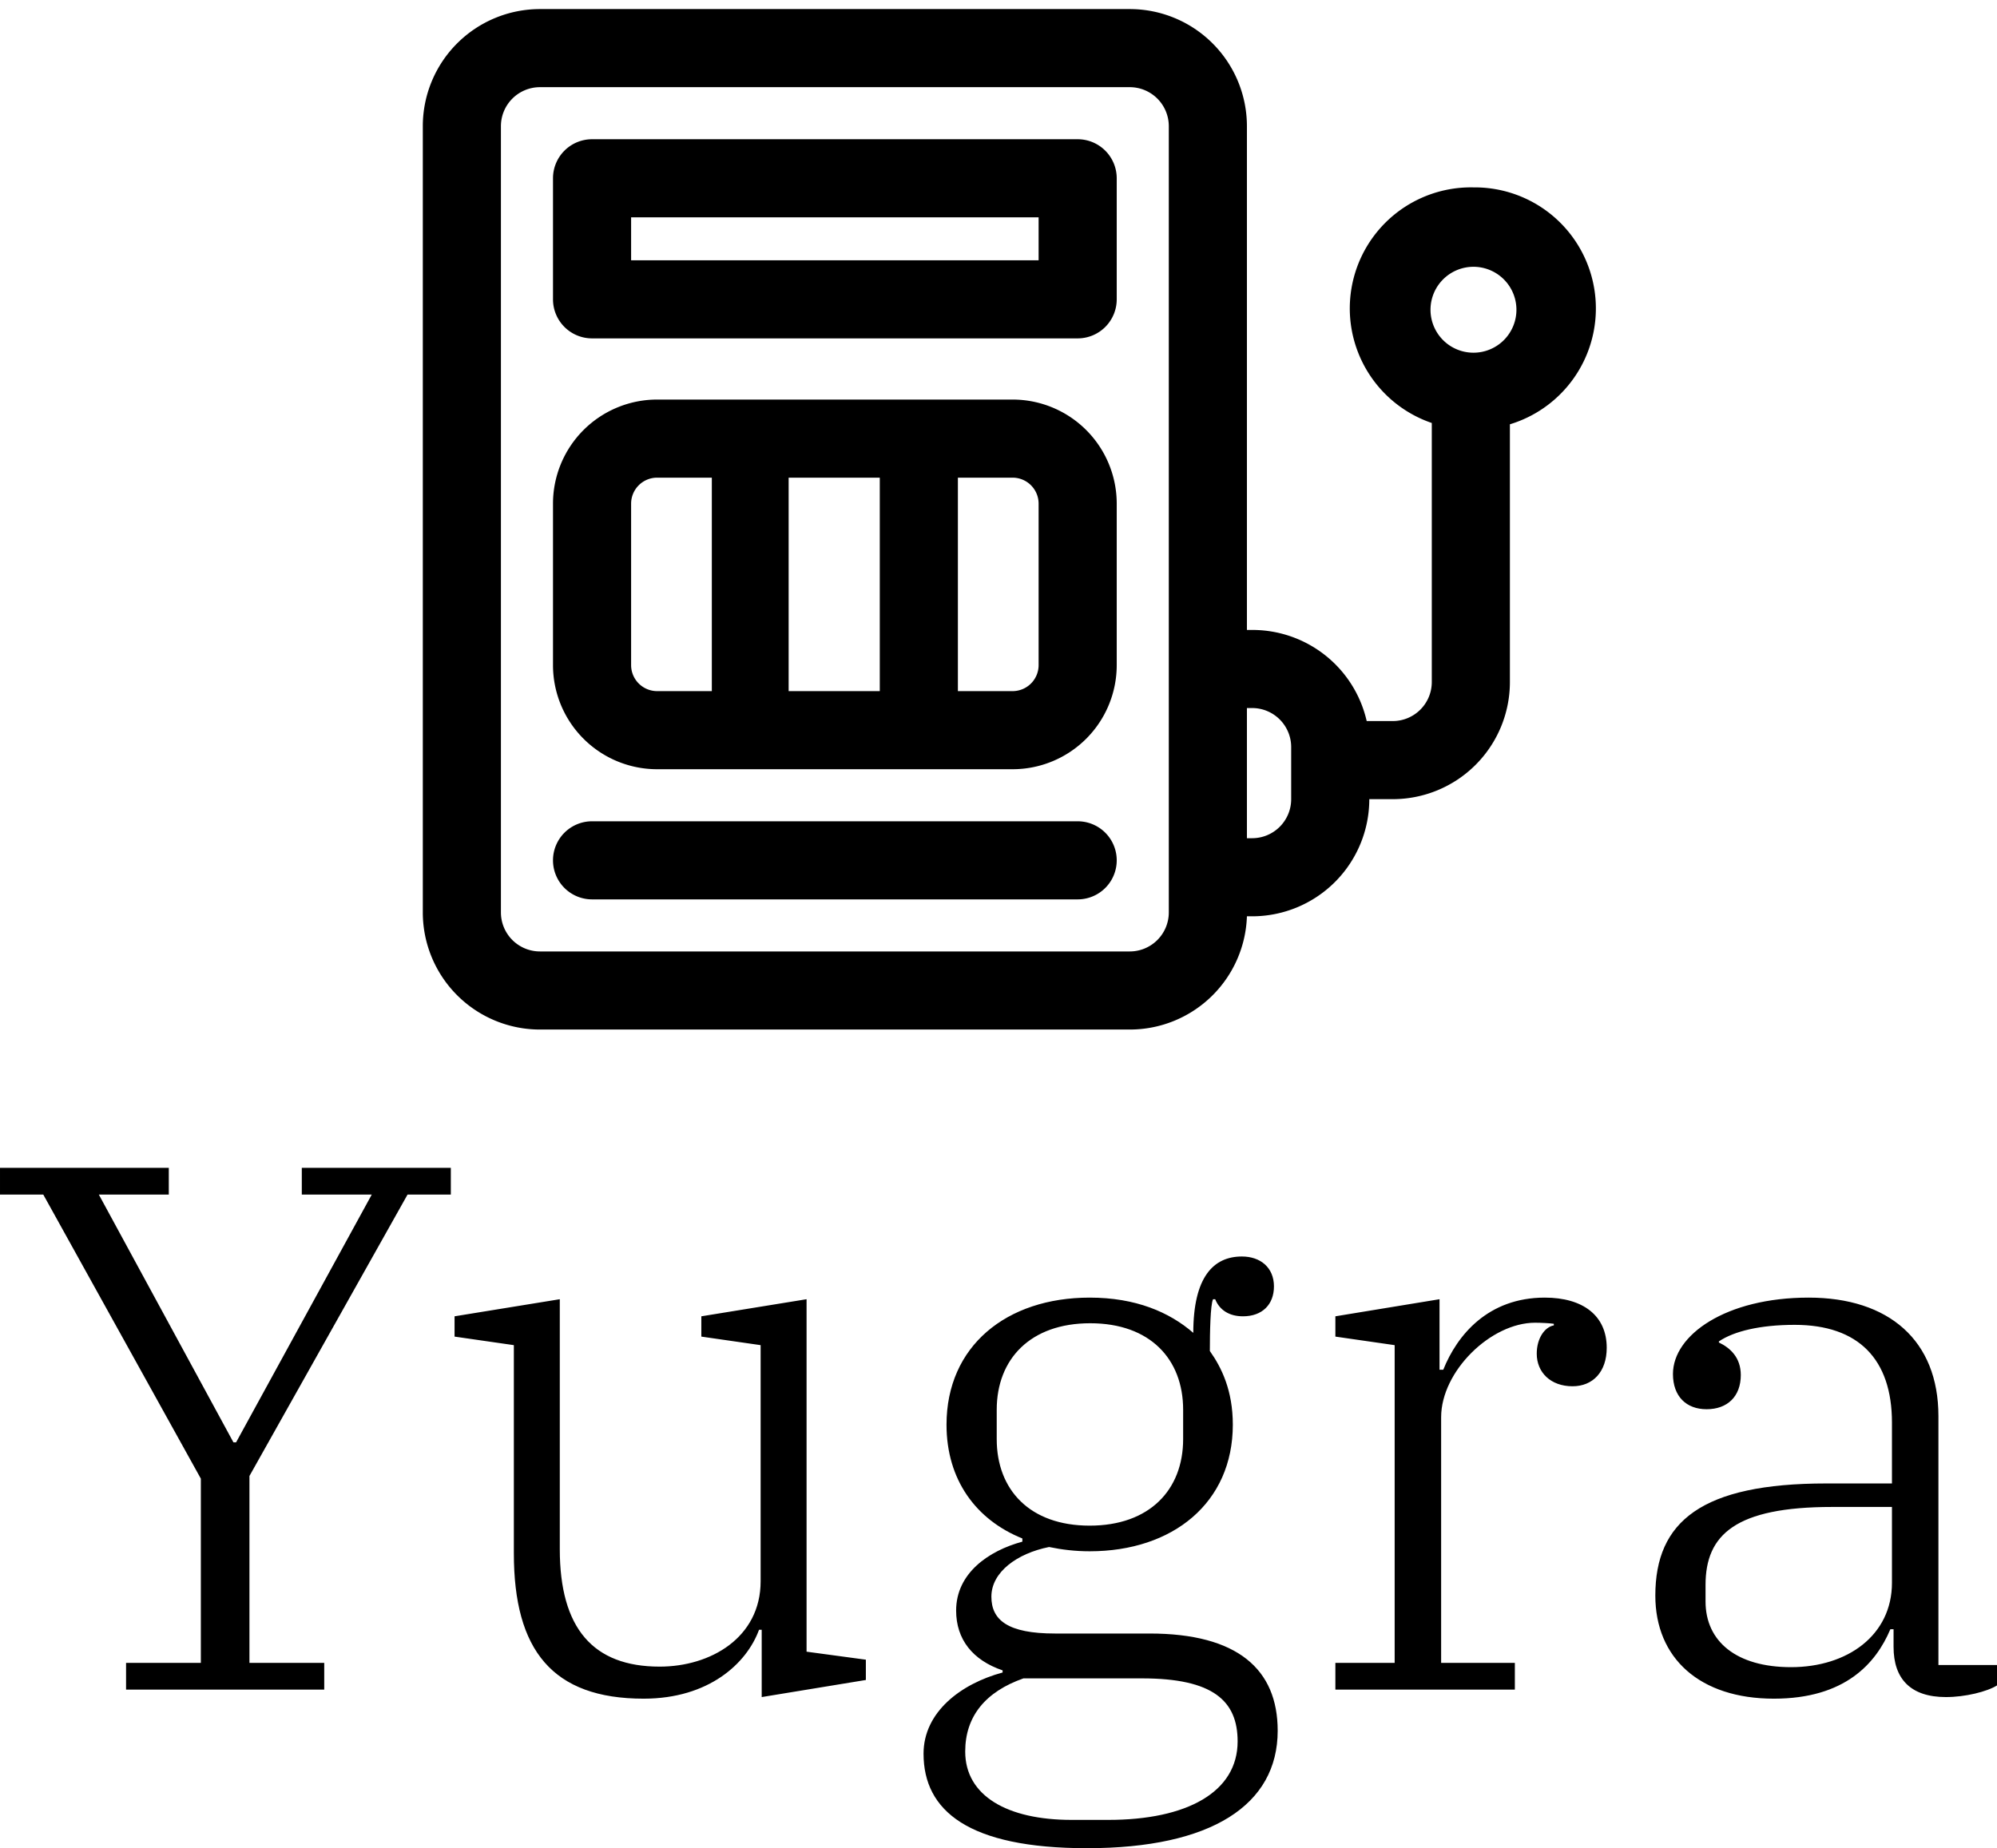 <svg data-v-423bf9ae="" xmlns="http://www.w3.org/2000/svg" viewBox="0 0 176.091 163" class="iconAbove"><!----><!----><!----><g data-v-423bf9ae="" id="00974491-f2aa-4052-9156-454b9d213dab" fill="black" transform="matrix(4.71,0,0,4.71,-1.13,81.43)"><path d="M2.60 14.35L6.31 14.35L6.31 13.85L4.91 13.85L4.91 10.35L7.87 5.08L8.68 5.08L8.68 4.58L5.89 4.58L5.89 5.08L7.20 5.08L4.66 9.72L4.61 9.72L2.09 5.08L3.40 5.08L3.40 4.58L0.24 4.58L0.24 5.08L1.05 5.08L4.00 10.40L4.00 13.85L2.60 13.85ZM12.29 14.52C13.51 14.52 14.22 13.86 14.45 13.23L14.50 13.23L14.50 14.49L16.45 14.17L16.45 13.79L15.34 13.64L15.34 7.04L13.37 7.36L13.37 7.74L14.48 7.90L14.48 12.32C14.48 13.38 13.54 13.92 12.59 13.92C11.34 13.92 10.72 13.20 10.72 11.72L10.72 7.04L8.75 7.36L8.75 7.74L9.86 7.90L9.86 11.80C9.86 13.61 10.58 14.52 12.29 14.52ZM20.59 17.32C22.92 17.32 24.16 16.51 24.16 15.12C24.16 13.97 23.41 13.30 21.76 13.30L19.99 13.30C19.11 13.30 18.80 13.05 18.80 12.61C18.80 12.15 19.28 11.80 19.88 11.68C20.12 11.73 20.37 11.76 20.64 11.76C22.20 11.76 23.32 10.85 23.32 9.39C23.32 8.75 23.11 8.32 22.89 8.01C22.89 7.66 22.90 7.14 22.95 7.04L22.99 7.04C23.07 7.24 23.25 7.36 23.51 7.36C23.87 7.36 24.09 7.14 24.09 6.80C24.09 6.45 23.84 6.24 23.49 6.24C22.96 6.24 22.58 6.62 22.58 7.67C22.13 7.28 21.50 7.01 20.64 7.01C19.08 7.01 17.96 7.92 17.96 9.39C17.96 10.42 18.51 11.17 19.38 11.52L19.38 11.58C18.75 11.75 18.14 12.17 18.14 12.87C18.14 13.41 18.45 13.80 19.01 13.99L19.01 14.03C18.23 14.24 17.53 14.77 17.53 15.55C17.53 16.62 18.37 17.32 20.59 17.32ZM20.64 11.28C19.52 11.28 18.90 10.61 18.90 9.66L18.90 9.11C18.90 8.16 19.53 7.49 20.65 7.49C21.77 7.49 22.39 8.16 22.39 9.11L22.39 9.66C22.39 10.61 21.76 11.28 20.64 11.28ZM18.31 15.51C18.31 14.85 18.69 14.39 19.40 14.14L21.62 14.14C22.95 14.14 23.41 14.56 23.41 15.32C23.41 16.27 22.46 16.79 20.99 16.79L20.30 16.79C19.10 16.79 18.31 16.34 18.31 15.51ZM25.24 14.35L28.60 14.35L28.60 13.85L27.22 13.85L27.22 9.25C27.22 8.39 28.15 7.48 28.98 7.48C29.09 7.48 29.27 7.49 29.33 7.50L29.33 7.53C29.16 7.56 29.01 7.77 29.01 8.06C29.01 8.41 29.27 8.67 29.68 8.67C30.06 8.67 30.32 8.40 30.32 7.95C30.32 7.35 29.88 7.01 29.16 7.01C28.10 7.01 27.52 7.71 27.26 8.36L27.19 8.36L27.19 7.04L25.24 7.36L25.24 7.74L26.35 7.90L26.35 13.85L25.24 13.85ZM33.45 14.52C34.78 14.52 35.36 13.86 35.63 13.22L35.69 13.22L35.69 13.55C35.69 14.15 36.01 14.49 36.67 14.49C37.03 14.49 37.44 14.39 37.63 14.27L37.63 13.89L36.53 13.89L36.53 9.23C36.53 7.81 35.60 7.01 34.10 7.01C32.55 7.01 31.56 7.71 31.56 8.44C31.56 8.86 31.81 9.10 32.19 9.10C32.58 9.10 32.83 8.86 32.83 8.46C32.83 8.13 32.63 7.95 32.42 7.85L32.42 7.83C32.70 7.64 33.19 7.52 33.84 7.52C35.03 7.52 35.66 8.16 35.66 9.35L35.66 10.49L34.43 10.49C32.10 10.49 31.23 11.20 31.23 12.59C31.23 13.76 32.06 14.52 33.45 14.52ZM33.77 13.93C32.75 13.93 32.17 13.45 32.17 12.70L32.17 12.39C32.17 11.45 32.73 10.93 34.54 10.93L35.66 10.93L35.66 12.35C35.66 13.33 34.83 13.93 33.77 13.93Z"></path></g><!----><g data-v-423bf9ae="" id="92a92176-15c6-409b-a7b4-0523ee43330a" transform="matrix(1.148,0,0,1.148,31.542,-11.598)" stroke="none" fill="black"><g data-name="Group"><path data-name="Compound Path" d="M55.3 20.8H18a3 3 0 00-3 3v9.3a3 3 0 003 3h37.3a3 3 0 003-3v-9.3a3 3 0 00-3-3zm-3 9.3H21v-3.3h31.3zM50.3 40.8H23a8 8 0 00-8 8v12.4a8 8 0 008 8h27.3a8 8 0 008-8V48.8a8 8 0 00-8-8zm-10.2 6v16.4h-7V46.8zM21 61.2V48.8a2 2 0 012-2h4.2v16.4H23a2 2 0 01-2-2zm31.3 0a2 2 0 01-2 2h-4.2V46.8h4.2a2 2 0 012 2z"></path><path data-name="Path" d="M55.3 73.2H18a3 3 0 100 6h37.3a3 3 0 000-6z"></path><path data-name="Compound Path" d="M85.7 24.5a9.3 9.3 0 00-3.2 18.1v19.9a3 3 0 01-3 3h-2a9 9 0 00-8.8-7h-.4V19.8a9 9 0 00-9-9H14a9 9 0 00-9 9v60.4a9 9 0 009 9h45.3a9 9 0 009-8.7h.4a9 9 0 009-9h1.8a9 9 0 009-9V42.7a9.3 9.3 0 00-2.8-18.2zM62.3 80.2a3 3 0 01-3 3H14a3 3 0 01-3-3V19.8a3 3 0 013-3h45.3a3 3 0 013 3zm9.4-8.7a3 3 0 01-3 3h-.4v-10h.4a3 3 0 013 3zm14-34.3a3.3 3.3 0 113.3-3.4 3.3 3.3 0 01-3.3 3.4z"></path></g></g><!----></svg>